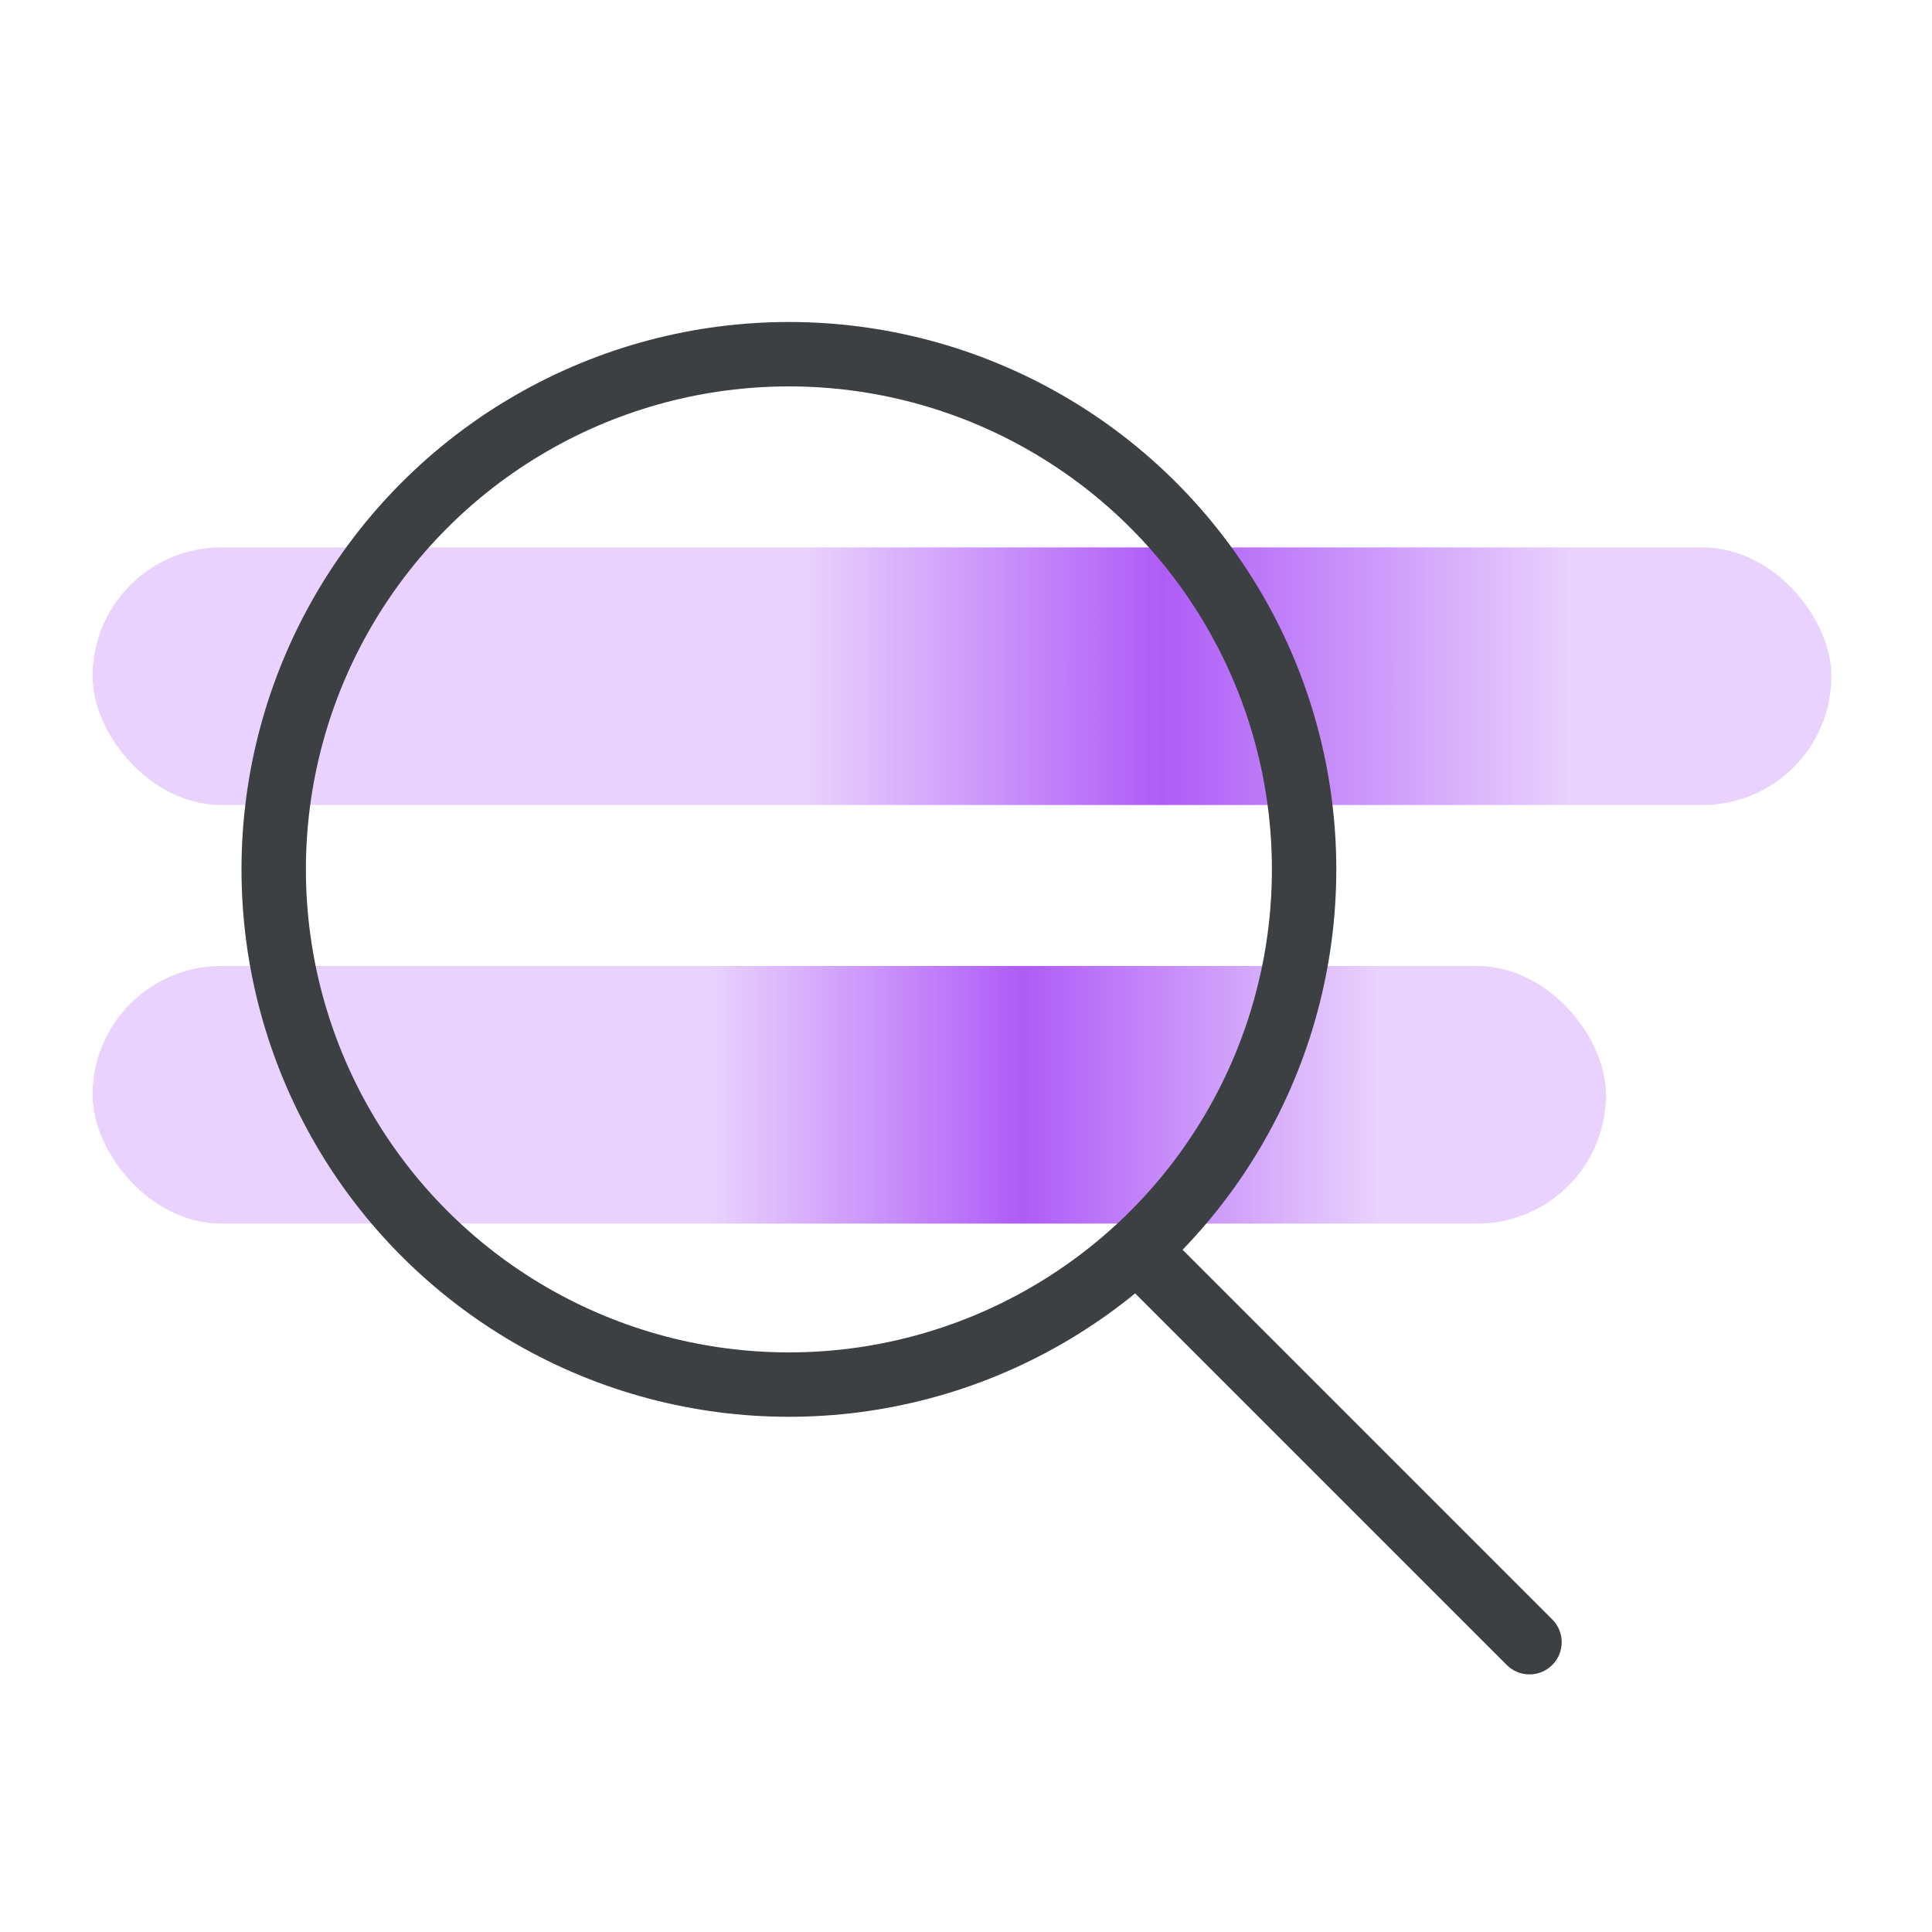 <svg width="60" height="60" viewBox="0 0 60 60" fill="none" xmlns="http://www.w3.org/2000/svg">
<rect x="2.875" y="17" width="54" height="8" rx="4" fill="url(#paint0_linear_22001_7123)"/>
<rect x="2.875" y="30" width="47" height="8" rx="4" fill="url(#paint1_linear_22001_7123)"/>
<circle cx="24.5" cy="27" r="16" stroke="#3C4043" stroke-width="2"/>
<path d="M46.793 51.707C47.183 52.098 47.817 52.098 48.207 51.707C48.598 51.317 48.598 50.683 48.207 50.293L46.793 51.707ZM34.793 39.707L46.793 51.707L48.207 50.293L36.207 38.293L34.793 39.707Z" fill="#3C4043"/>
<defs>
<linearGradient id="paint0_linear_22001_7123" x1="56.875" y1="21" x2="2.875" y2="21" gradientUnits="userSpaceOnUse">
<stop offset="0.15" stop-color="#E9D2FD"/>
<stop offset="0.385" stop-color="#AF5CF7"/>
<stop offset="0.59" stop-color="#E9D2FD"/>
</linearGradient>
<linearGradient id="paint1_linear_22001_7123" x1="49.875" y1="34" x2="2.875" y2="34" gradientUnits="userSpaceOnUse">
<stop offset="0.15" stop-color="#E9D2FD"/>
<stop offset="0.385" stop-color="#AF5CF7"/>
<stop offset="0.59" stop-color="#E9D2FD"/>
</linearGradient>
</defs>
</svg>
